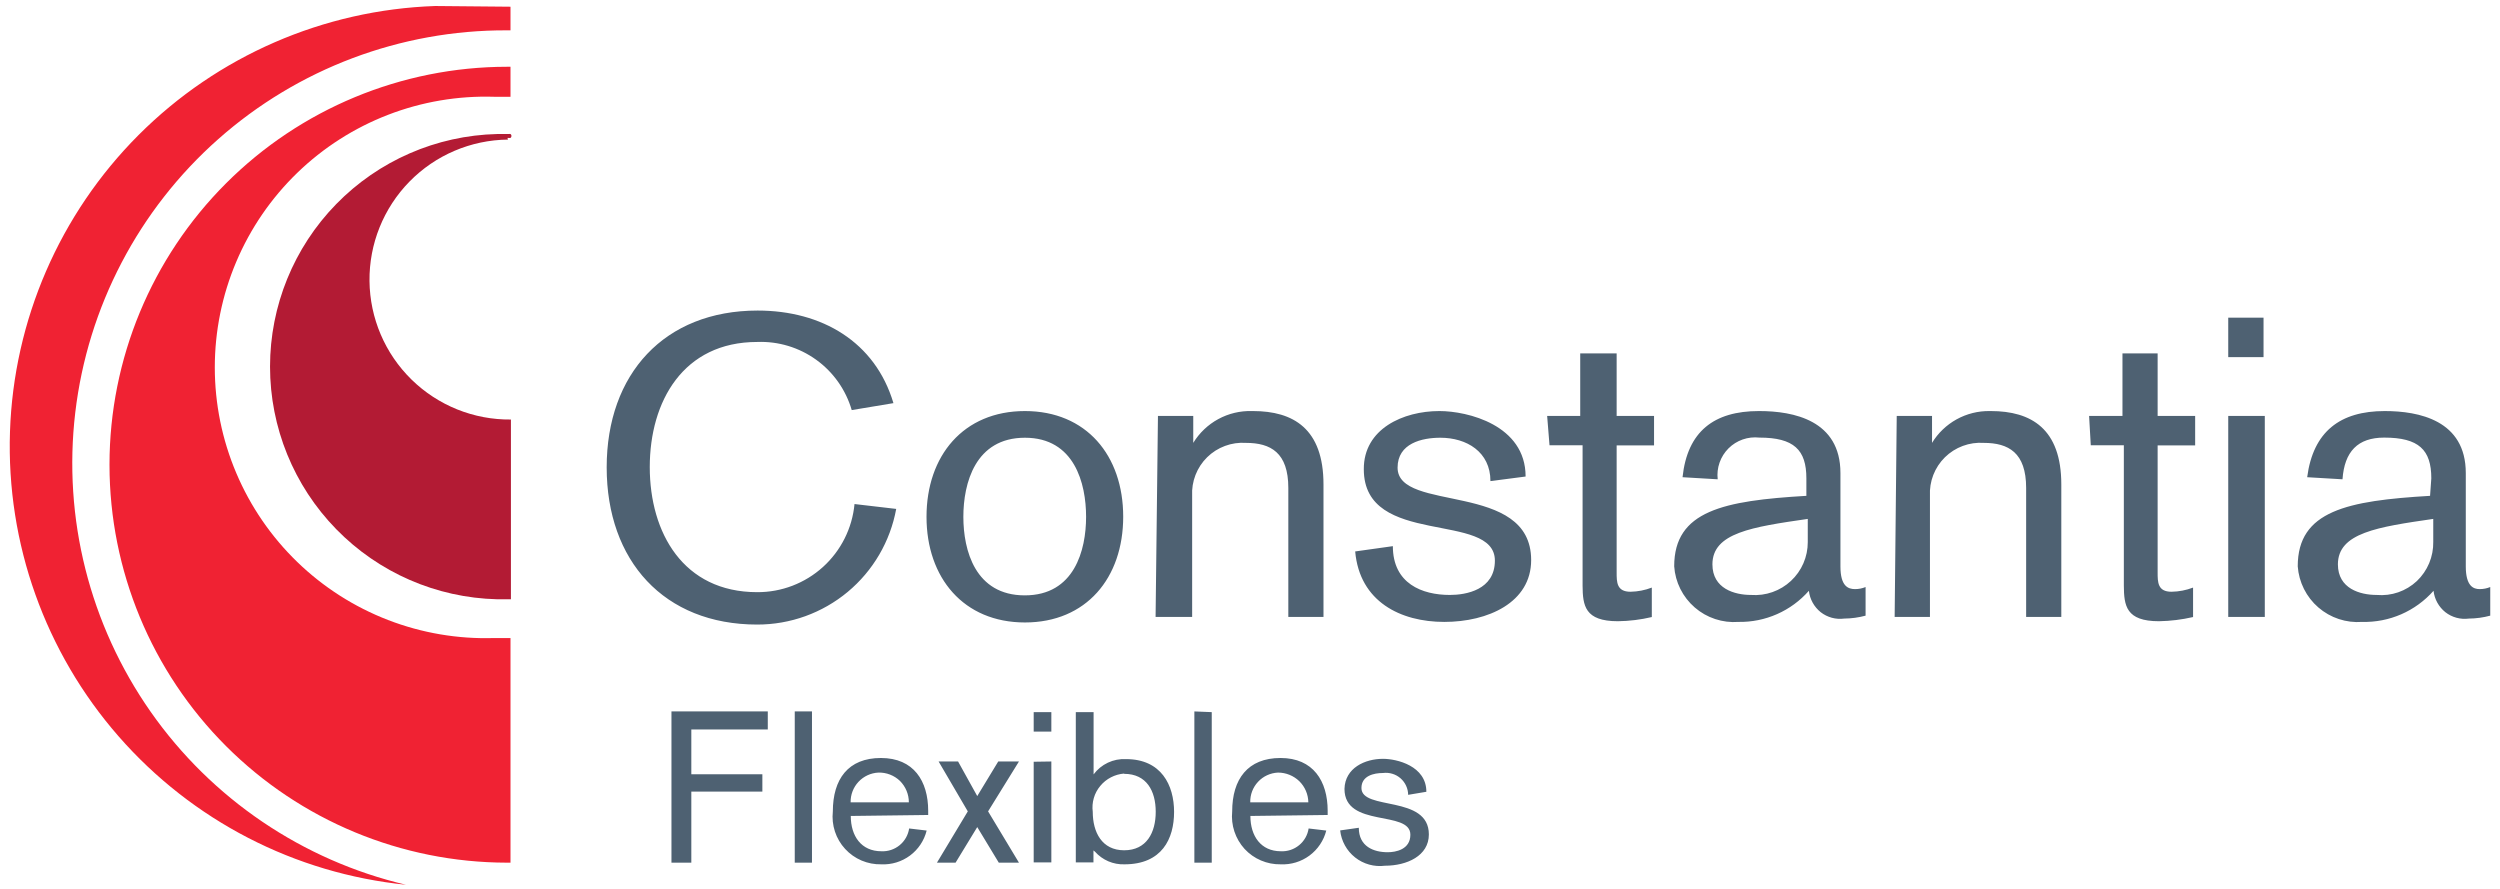 <svg width="149" height="53" viewBox="0 0 149 53" fill="none" xmlns="http://www.w3.org/2000/svg">
<path fill-rule="evenodd" clip-rule="evenodd" d="M30.244 8.22H30.352C30.376 8.228 30.402 8.228 30.426 8.22C30.444 8.206 30.458 8.188 30.468 8.168C30.478 8.148 30.483 8.126 30.484 8.104C30.485 8.081 30.48 8.059 30.47 8.039C30.459 8.019 30.445 8.001 30.426 7.988C30.396 7.98 30.365 7.98 30.335 7.988H29.623C26.005 8.076 22.564 9.576 20.037 12.166C17.509 14.757 16.094 18.233 16.094 21.852C16.094 25.471 17.509 28.947 20.037 31.537C22.564 34.128 26.005 35.627 29.623 35.716H30.451V25.004C28.239 25.027 26.108 24.17 24.527 22.622C22.946 21.074 22.045 18.961 22.022 16.749C21.999 14.536 22.856 12.405 24.404 10.824C25.952 9.243 28.065 8.342 30.277 8.319" fill="#B31B34"/>
<path fill-rule="evenodd" clip-rule="evenodd" d="M6.526 27.721C6.533 34.002 9.03 40.023 13.47 44.465C17.91 48.907 23.931 51.406 30.211 51.415H30.426V38.027H29.457C27.296 38.096 25.142 37.73 23.125 36.951C21.107 36.172 19.267 34.995 17.713 33.49C16.16 31.985 14.924 30.184 14.081 28.192C13.237 26.201 12.802 24.06 12.802 21.898C12.802 19.735 13.237 17.594 14.081 15.603C14.924 13.611 16.16 11.81 17.713 10.305C19.267 8.8 21.107 7.623 23.125 6.844C25.142 6.065 27.296 5.699 29.457 5.768H30.426V3.979H30.211C23.931 3.987 17.91 6.487 13.47 10.928C9.03 15.37 6.533 21.391 6.526 27.672M25.936 0.358C19.283 0.588 12.965 3.336 8.26 8.046C3.556 12.757 0.816 19.078 0.595 25.732C0.374 32.386 2.688 38.876 7.07 43.888C11.451 48.9 17.573 52.061 24.197 52.732C18.029 51.279 12.611 47.607 8.976 42.417C5.341 37.226 3.742 30.88 4.486 24.587C5.229 18.294 8.262 12.494 13.006 8.293C17.75 4.093 23.874 1.784 30.211 1.808H30.426V0.4L25.936 0.358Z" fill="#F02233"/>
<path fill-rule="evenodd" clip-rule="evenodd" d="M82.426 45.226C83.254 45.226 85.011 45.649 85.011 47.19L83.926 47.372C83.924 47.184 83.882 46.999 83.803 46.829C83.724 46.658 83.61 46.507 83.469 46.384C83.327 46.261 83.161 46.169 82.981 46.116C82.801 46.062 82.612 46.047 82.426 46.071C81.879 46.071 81.142 46.237 81.142 46.966C81.142 48.333 85.16 47.355 85.16 49.733C85.16 51.009 83.851 51.597 82.542 51.597C82.228 51.637 81.909 51.615 81.605 51.53C81.299 51.446 81.014 51.301 80.766 51.105C80.518 50.909 80.311 50.666 80.158 50.389C80.005 50.112 79.908 49.807 79.874 49.493L80.985 49.335C80.985 50.454 81.871 50.793 82.708 50.793C83.18 50.793 84.058 50.636 84.058 49.749C84.058 48.258 80.131 49.368 80.131 47.016C80.165 45.765 81.357 45.226 82.426 45.226ZM52.503 45.176C54.458 45.176 55.32 46.552 55.32 48.325V48.573L50.706 48.631C50.706 49.832 51.335 50.735 52.528 50.735C52.923 50.754 53.312 50.626 53.618 50.374C53.924 50.124 54.126 49.768 54.185 49.377L55.229 49.501C55.08 50.097 54.73 50.623 54.238 50.99C53.745 51.356 53.141 51.542 52.528 51.514C52.123 51.523 51.721 51.446 51.349 51.288C50.977 51.13 50.643 50.893 50.369 50.595C50.095 50.297 49.888 49.944 49.762 49.56C49.636 49.175 49.593 48.768 49.637 48.366C49.637 46.436 50.548 45.176 52.503 45.176ZM76.321 45.176C78.267 45.176 79.129 46.552 79.129 48.325V48.573L74.523 48.631C74.523 49.832 75.153 50.735 76.337 50.735C76.733 50.754 77.121 50.626 77.427 50.374C77.733 50.124 77.935 49.768 77.994 49.377L79.046 49.501C78.894 50.098 78.541 50.624 78.046 50.991C77.551 51.358 76.944 51.542 76.329 51.514C75.925 51.521 75.525 51.443 75.154 51.284C74.782 51.126 74.449 50.891 74.175 50.594C73.903 50.295 73.697 49.942 73.57 49.558C73.443 49.175 73.398 48.768 73.438 48.366C73.438 46.436 74.365 45.176 76.321 45.176ZM65.178 42.443V46.154C65.4 45.855 65.692 45.615 66.029 45.456C66.366 45.297 66.737 45.224 67.108 45.243C69.213 45.243 69.975 46.792 69.975 48.391C69.975 49.99 69.254 51.514 67.017 51.514C66.687 51.525 66.359 51.463 66.055 51.333C65.752 51.202 65.481 51.007 65.261 50.76L65.17 50.686V51.398H64.118V42.443H65.178ZM72.22 42.443V51.415H71.184V42.401L72.22 42.443ZM45.76 42.401V43.478H41.203V46.146H45.437V47.181H41.203V51.415H40.019V42.401H45.76ZM48.394 42.401V51.415H47.367V42.401H48.394ZM57.101 45.384L58.244 47.446L59.495 45.384H60.73L58.89 48.358L60.73 51.415H59.528L58.244 49.294L56.952 51.415H55.842L57.681 48.358L55.941 45.384H57.101ZM62.66 45.384V51.398H61.608V45.4L62.66 45.384ZM67.001 46.104C66.726 46.125 66.458 46.201 66.213 46.328C65.968 46.454 65.751 46.629 65.576 46.842C65.399 47.054 65.267 47.3 65.191 47.565C65.114 47.83 65.092 48.109 65.128 48.383C65.128 49.592 65.667 50.677 67.001 50.677C68.335 50.677 68.881 49.625 68.881 48.383C68.881 47.14 68.335 46.121 67.001 46.121V46.104ZM52.354 46.046C51.901 46.068 51.475 46.265 51.166 46.596C50.856 46.927 50.688 47.366 50.697 47.819H54.168C54.168 47.34 53.977 46.882 53.638 46.543C53.468 46.38 53.267 46.251 53.046 46.166C52.826 46.08 52.59 46.04 52.354 46.046ZM76.171 46.046C75.718 46.066 75.29 46.262 74.981 46.594C74.671 46.925 74.503 47.365 74.515 47.819H77.977C77.97 47.345 77.777 46.893 77.439 46.56C77.099 46.231 76.644 46.047 76.171 46.046ZM62.66 42.443V43.602H61.608V42.443H62.66ZM45.155 18.509C48.982 18.509 52.163 20.373 53.249 24.027L50.763 24.441C50.411 23.233 49.666 22.177 48.645 21.442C47.624 20.706 46.387 20.333 45.13 20.381C40.723 20.381 38.726 23.919 38.726 27.837C38.726 31.756 40.723 35.293 45.13 35.293C46.578 35.3 47.976 34.764 49.049 33.792C50.122 32.821 50.793 31.482 50.929 30.041L53.414 30.331C53.059 32.268 52.036 34.019 50.522 35.279C49.008 36.538 47.1 37.227 45.13 37.224C39.571 37.224 36.158 33.421 36.158 27.854C36.158 22.287 39.596 18.509 45.155 18.509ZM61.086 24.499C64.739 24.499 66.943 27.142 66.943 30.795C66.943 34.448 64.739 37.099 61.086 37.099C57.432 37.099 55.22 34.44 55.22 30.803C55.22 27.166 57.416 24.499 61.086 24.499ZM142.131 24.499C144.161 24.499 146.961 25.046 146.961 28.194V33.761C146.961 34.937 147.417 35.111 147.789 35.111C148.005 35.111 148.219 35.069 148.419 34.987V36.693C148.003 36.805 147.574 36.864 147.143 36.867C146.896 36.9 146.645 36.883 146.405 36.818C146.164 36.752 145.939 36.64 145.743 36.486C145.349 36.171 145.095 35.712 145.039 35.211C144.508 35.812 143.851 36.29 143.116 36.611C142.38 36.931 141.583 37.087 140.781 37.066C140.311 37.101 139.839 37.043 139.392 36.895C138.945 36.748 138.532 36.513 138.175 36.205C137.819 35.898 137.527 35.522 137.316 35.102C137.105 34.681 136.979 34.222 136.945 33.752C136.945 30.439 139.903 29.842 144.832 29.552L144.906 28.508C144.906 26.81 144.161 26.081 142.098 26.081C140.524 26.081 139.729 26.91 139.613 28.566L137.508 28.442C137.865 25.717 139.472 24.499 142.131 24.499ZM104.852 24.499C106.89 24.499 109.69 25.046 109.69 28.194V33.761C109.69 34.937 110.145 35.111 110.56 35.111C110.776 35.111 110.989 35.069 111.189 34.987V36.693C110.773 36.805 110.344 36.864 109.913 36.867C109.666 36.9 109.415 36.883 109.175 36.818C108.935 36.752 108.71 36.64 108.513 36.486C108.119 36.171 107.866 35.712 107.809 35.211C107.286 35.806 106.639 36.281 105.914 36.601C105.188 36.922 104.402 37.08 103.609 37.066C103.14 37.101 102.669 37.043 102.222 36.895C101.775 36.747 101.362 36.513 101.007 36.205C100.651 35.897 100.36 35.522 100.149 35.101C99.939 34.68 99.814 34.222 99.782 33.752C99.782 30.439 102.731 29.842 107.66 29.552V28.508C107.66 26.81 106.915 26.081 104.86 26.081C104.524 26.043 104.184 26.081 103.865 26.192C103.546 26.303 103.257 26.485 103.018 26.724C102.779 26.963 102.597 27.253 102.486 27.572C102.374 27.891 102.336 28.231 102.375 28.566L100.279 28.442C100.569 25.717 102.151 24.499 104.827 24.499H104.852ZM85.798 24.499C87.455 24.499 90.926 25.327 90.926 28.401L88.83 28.674C88.83 26.926 87.405 26.089 85.847 26.089C84.746 26.089 83.296 26.421 83.296 27.871C83.296 30.579 91.257 28.649 91.257 33.38C91.257 35.915 88.681 37.066 86.079 37.066C83.478 37.066 81.034 35.865 80.769 32.866L83.014 32.551C83.014 34.788 84.762 35.459 86.411 35.459C87.372 35.459 89.095 35.161 89.095 33.413C89.095 30.43 81.283 32.659 81.283 27.97C81.266 25.551 83.644 24.499 85.781 24.499H85.798ZM96.352 21.061V24.789H98.581V26.545H96.352V34.117C96.352 34.697 96.352 35.268 97.18 35.268C97.614 35.26 98.043 35.176 98.448 35.02V36.776C97.785 36.933 97.108 37.017 96.427 37.025C94.455 37.025 94.331 36.097 94.322 34.904V26.537H92.351L92.21 24.789H94.181V21.061H96.352ZM128.595 21.061V24.789H130.831V26.545H128.595V34.117C128.595 34.697 128.595 35.268 129.423 35.268C129.862 35.261 130.297 35.177 130.707 35.02V36.776C130.041 36.93 129.361 37.013 128.677 37.025C126.706 37.025 126.59 36.097 126.581 34.904V26.537H124.61L124.51 24.789H126.499V21.061H128.595ZM118.653 24.499C121.056 24.499 122.854 25.551 122.854 28.873V36.768H120.758V29.08C120.758 26.976 119.706 26.396 118.231 26.396C117.807 26.367 117.381 26.429 116.983 26.577C116.584 26.724 116.221 26.955 115.918 27.253C115.615 27.552 115.379 27.911 115.225 28.307C115.071 28.703 115.003 29.128 115.025 29.552V36.768H112.921L113.045 24.789H115.149V26.396C115.507 25.809 116.011 25.326 116.613 24.993C117.214 24.661 117.892 24.49 118.579 24.499H118.653ZM74.68 24.499C77.083 24.499 78.88 25.551 78.88 28.873V36.768H76.784V29.08C76.784 26.976 75.732 26.396 74.258 26.396C73.834 26.367 73.408 26.429 73.01 26.577C72.611 26.724 72.248 26.955 71.945 27.253C71.642 27.552 71.406 27.911 71.252 28.307C71.098 28.703 71.03 29.128 71.052 29.552V36.768H68.873L69.014 24.789H71.118V26.396C71.481 25.801 71.995 25.312 72.607 24.979C73.219 24.646 73.909 24.48 74.606 24.499H74.68ZM134.982 24.789V36.768H132.803V24.789H134.982ZM145.022 30.927C141.709 31.408 139.339 31.756 139.339 33.636C139.339 35.086 140.665 35.459 141.651 35.459C142.086 35.497 142.524 35.443 142.936 35.301C143.349 35.158 143.727 34.929 144.045 34.631C144.361 34.33 144.611 33.967 144.779 33.565C144.947 33.163 145.03 32.73 145.022 32.294V30.927ZM107.743 30.927C104.429 31.408 102.06 31.756 102.06 33.636C102.06 35.086 103.385 35.459 104.363 35.459C104.795 35.491 105.23 35.433 105.639 35.289C106.048 35.145 106.423 34.919 106.74 34.623C107.058 34.328 107.311 33.97 107.483 33.572C107.656 33.174 107.744 32.745 107.743 32.311V30.927ZM61.086 26.089C58.12 26.089 57.416 28.807 57.416 30.803C57.416 32.8 58.12 35.484 61.077 35.484C64.035 35.484 64.731 32.791 64.731 30.803C64.731 28.815 64.043 26.089 61.086 26.089ZM134.907 18.932V21.285H132.803V18.932H134.907Z" fill="#4E6172"/>
</svg>
